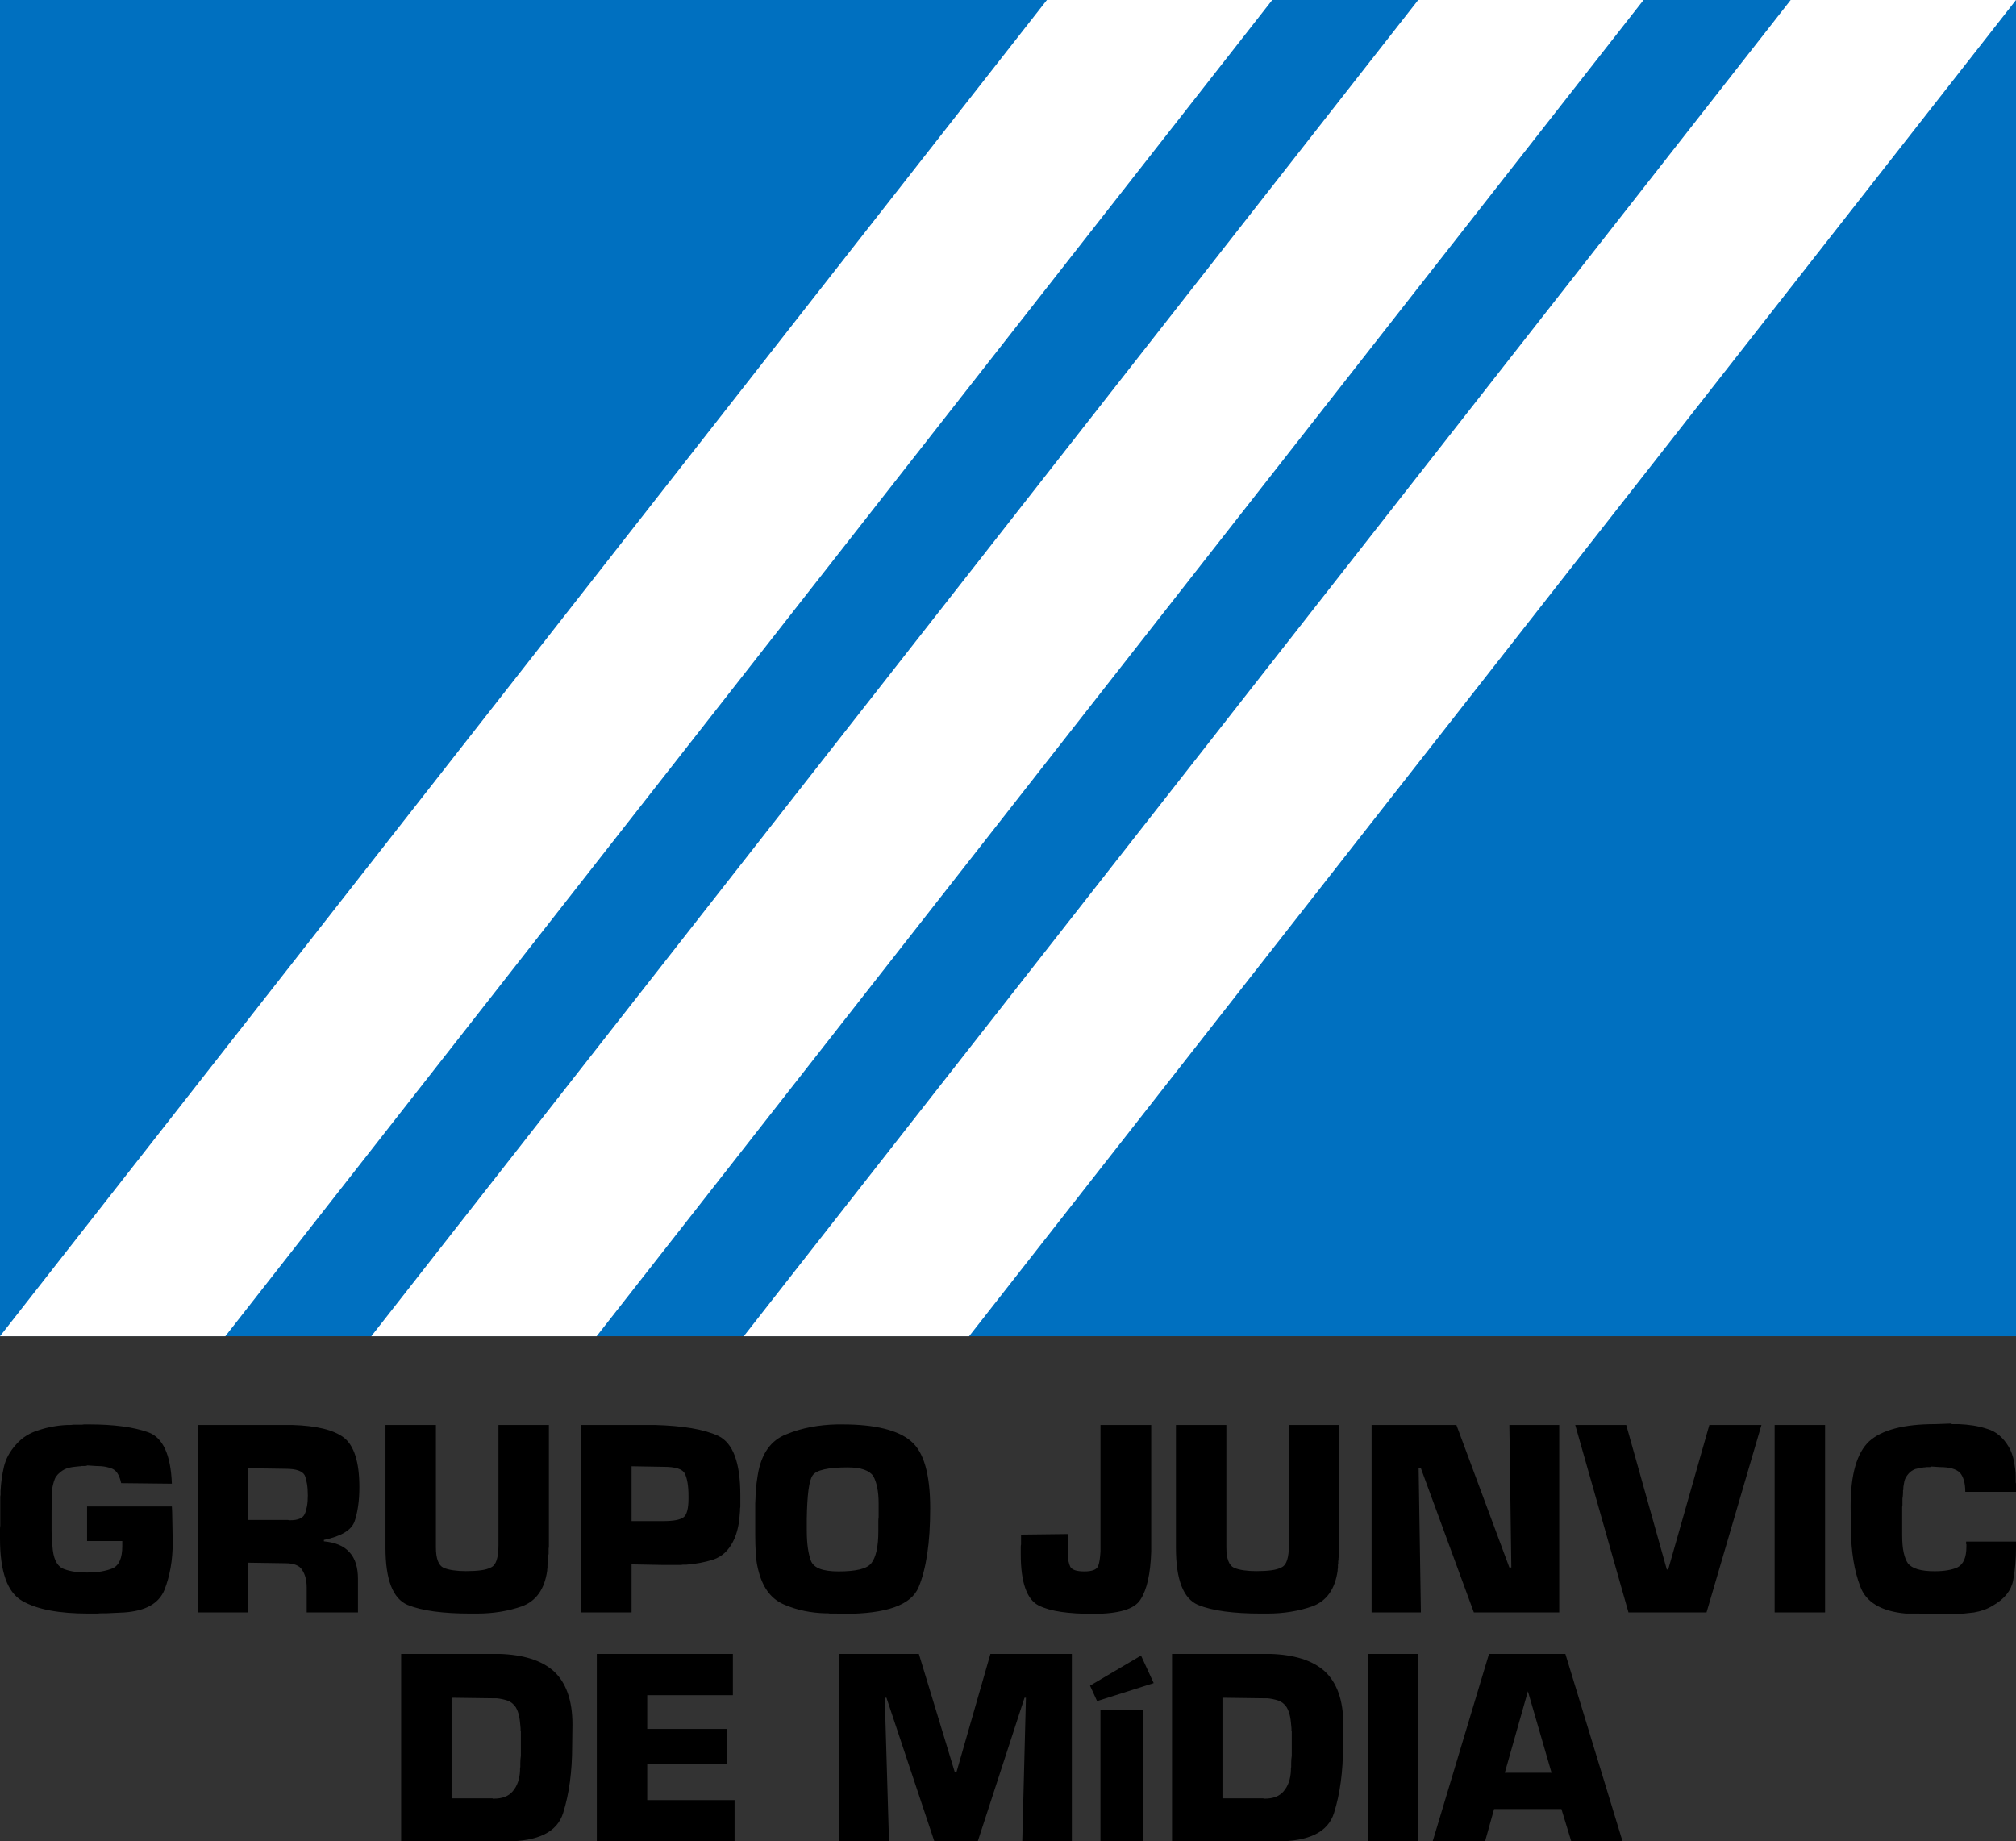 <svg width="1732" height="1582" xmlns="http://www.w3.org/2000/svg" xmlns:xlink="http://www.w3.org/1999/xlink" xml:space="preserve" overflow="hidden"><rect width="100%" height="100%" fill="#333333" stroke="none"/><defs><clipPath id="clip0"><rect x="2503" y="488" width="1732" height="1582"/></clipPath></defs><g clip-path="url(#clip0)" transform="translate(-2503 -488)"><rect x="2503" y="488" width="1732" height="1148" fill="#0070C0"/><path d="M2503 1636 3402.42 488 3596 488 2696.58 1636Z" fill="#FFFFFF" fill-rule="evenodd"/><path d="M3142 1636 4041.42 488 4235 488 3335.58 1636Z" fill="#FFFFFF" fill-rule="evenodd"/><path d="M2822 1636 3721.42 488 3915 488 3015.58 1636Z" fill="#FFFFFF" fill-rule="evenodd"/><path d="M3448.43 1957.21 3485.23 1957.21 3485.23 2070 3448.43 2070ZM3553.24 1946.59 3553.24 2033.05 3588.34 2033.05C3588.5 2033.21 3588.62 2033.29 3588.7 2033.29 3588.78 2033.29 3588.91 2033.29 3589.07 2033.29 3589.07 2033.29 3589.11 2033.29 3589.19 2033.29 3589.27 2033.29 3589.39 2033.29 3589.55 2033.29 3593.26 2033.29 3596.45 2032.77 3599.11 2031.72 3601.77 2030.67 3603.99 2029.1 3605.77 2027.01 3607.7 2024.76 3609.2 2022.14 3610.25 2019.16 3611.3 2016.18 3611.9 2012.84 3612.06 2009.14 3612.06 2008.66 3612.06 2008.17 3612.06 2007.69 3612.06 2007.21 3612.14 2006.64 3612.3 2006 3612.3 2005.52 3612.3 2004.99 3612.3 2004.43 3612.3 2003.87 3612.3 2003.34 3612.3 2002.86 3612.3 2001.73 3612.34 2000.65 3612.42 1999.6 3612.51 1998.55 3612.63 1997.47 3612.79 1996.34 3612.79 1995.37 3612.79 1994.37 3612.79 1993.32 3612.79 1992.27 3612.79 1991.19 3612.79 1990.06 3612.79 1988.93 3612.79 1987.84 3612.79 1986.8 3612.79 1985.75 3612.79 1984.66 3612.79 1983.54 3612.79 1982.73 3612.79 1981.93 3612.79 1981.12 3612.79 1980.32 3612.79 1979.43 3612.79 1978.47 3612.79 1977.98 3612.79 1977.5 3612.79 1977.02 3612.79 1976.53 3612.79 1976.05 3612.79 1975.57 3612.63 1975.25 3612.55 1974.84 3612.55 1974.36 3612.55 1973.88 3612.55 1973.39 3612.55 1972.91 3612.38 1971.14 3612.22 1969.41 3612.06 1967.72 3611.9 1966.03 3611.66 1964.38 3611.34 1962.77 3611.01 1961.16 3610.61 1959.71 3610.13 1958.42 3609.64 1957.13 3609.08 1955.92 3608.43 1954.8 3607.46 1953.35 3606.37 1952.14 3605.16 1951.18 3603.95 1950.21 3602.62 1949.48 3601.17 1949 3599.72 1948.52 3598.22 1948.12 3596.69 1947.79 3595.16 1947.47 3593.58 1947.23 3591.97 1947.07 3591.65 1947.07 3591.33 1947.07 3591 1947.07 3590.68 1947.07 3590.36 1947.07 3590.04 1947.07 3589.87 1947.07 3589.71 1947.07 3589.55 1947.07 3589.39 1947.07 3589.31 1947.07 3589.31 1947.07 3589.15 1947.07 3588.99 1947.07 3588.82 1947.07 3588.66 1947.07 3588.5 1947.07 3588.34 1947.07ZM2890.96 1946.59 2890.96 2033.05 2926.06 2033.05C2926.22 2033.21 2926.34 2033.29 2926.42 2033.29 2926.5 2033.29 2926.62 2033.29 2926.78 2033.29 2926.78 2033.29 2926.82 2033.29 2926.9 2033.29 2926.98 2033.29 2927.1 2033.29 2927.27 2033.29 2930.98 2033.29 2934.16 2032.77 2936.83 2031.72 2939.49 2030.67 2941.71 2029.1 2943.48 2027.01 2945.42 2024.76 2946.91 2022.14 2947.96 2019.16 2949.01 2016.18 2949.62 2012.84 2949.78 2009.14 2949.78 2008.66 2949.78 2008.17 2949.78 2007.69 2949.78 2007.21 2949.86 2006.64 2950.02 2006 2950.02 2005.52 2950.02 2004.99 2950.02 2004.43 2950.02 2003.87 2950.02 2003.34 2950.02 2002.86 2950.02 2001.73 2950.06 2000.65 2950.14 1999.6 2950.22 1998.55 2950.34 1997.47 2950.5 1996.34 2950.5 1995.37 2950.5 1994.37 2950.5 1993.32 2950.5 1992.27 2950.5 1991.19 2950.5 1990.06 2950.5 1988.93 2950.5 1987.84 2950.5 1986.8 2950.5 1985.75 2950.5 1984.66 2950.5 1983.54 2950.5 1982.73 2950.5 1981.93 2950.5 1981.12 2950.5 1980.32 2950.5 1979.43 2950.5 1978.47 2950.5 1977.98 2950.5 1977.5 2950.5 1977.02 2950.5 1976.53 2950.5 1976.05 2950.5 1975.57 2950.34 1975.25 2950.26 1974.84 2950.26 1974.36 2950.26 1973.88 2950.26 1973.39 2950.26 1972.91 2950.1 1971.14 2949.94 1969.41 2949.78 1967.72 2949.62 1966.03 2949.37 1964.38 2949.05 1962.77 2948.73 1961.16 2948.32 1959.71 2947.84 1958.42 2947.36 1957.13 2946.79 1955.92 2946.15 1954.8 2945.18 1953.35 2944.09 1952.14 2942.88 1951.18 2941.67 1950.21 2940.34 1949.48 2938.88 1949 2937.43 1948.52 2935.94 1948.12 2934.41 1947.79 2932.87 1947.47 2931.3 1947.23 2929.69 1947.07 2929.36 1947.07 2929.04 1947.07 2928.72 1947.07 2928.4 1947.07 2928.07 1947.07 2927.75 1947.07 2927.59 1947.07 2927.43 1947.07 2927.27 1947.07 2927.1 1947.07 2927.02 1947.07 2927.02 1947.07 2926.86 1947.07 2926.7 1947.07 2926.54 1947.07 2926.38 1947.07 2926.22 1947.07 2926.06 1947.07ZM3815.66 1941.03 3795.81 2011.07 3835.99 2011.07ZM3483.29 1910.36 3494.18 1934.03 3445.53 1949.48 3439.48 1936.2ZM3782.25 1908.91 3847.85 1908.91 3896.99 2070 3852.93 2070 3844.46 2042.23 3786.61 2042.23 3778.86 2070 3733.84 2070ZM3678.01 1908.91 3721.34 1908.91 3721.34 2070 3678.01 2070ZM3509.92 1908.91 3594.39 1908.91C3604.56 1909.23 3613.51 1910.6 3621.26 1913.02 3629.01 1915.43 3635.54 1918.97 3640.87 1923.64 3646.19 1928.47 3650.23 1934.71 3652.97 1942.36 3655.71 1950.01 3657.08 1959.06 3657.08 1969.53L3656.84 1988.13C3656.84 1999.08 3656.2 2009.34 3654.91 2018.92 3653.61 2028.5 3651.68 2037.4 3649.1 2045.61 3646.51 2053.82 3641.15 2059.94 3633 2063.96 3624.85 2067.99 3613.92 2070 3600.2 2070L3509.92 2070ZM3224.16 1908.91 3292.42 1908.91 3323.16 2010.1 3324.85 2010.1 3353.9 1908.91 3423.85 1908.91 3423.85 2070 3381.25 2070 3384.4 1946.59 3383.19 1946.59 3343.01 2070 3305.73 2070 3264.58 1946.59 3263.13 1946.59 3266.76 2070 3224.16 2070ZM3015.72 1908.91 3132.63 1908.91 3132.63 1944.41 3059.05 1944.41 3059.05 1973.39 3127.79 1973.39 3127.79 2003.34 3059.05 2003.34 3059.05 2034.5 3134.09 2034.5 3134.09 2070 3015.72 2070ZM2847.63 1908.91 2932.11 1908.91C2942.27 1909.23 2951.23 1910.6 2958.97 1913.02 2966.72 1915.43 2973.26 1918.97 2978.58 1923.64 2983.91 1928.47 2987.94 1934.71 2990.68 1942.36 2993.43 1950.01 2994.8 1959.06 2994.8 1969.53L2994.56 1988.13C2994.56 1999.08 2993.91 2009.34 2992.62 2018.92 2991.33 2028.5 2989.39 2037.4 2986.81 2045.61 2984.23 2053.82 2978.86 2059.94 2970.71 2063.96 2962.56 2067.99 2951.63 2070 2937.92 2070L2847.63 2070ZM2716.14 1749.4 2716.14 1793.84 2750.51 1793.84C2750.84 1794 2751.12 1794.08 2751.36 1794.08 2751.6 1794.08 2751.88 1794.08 2752.21 1794.08 2755.6 1794.08 2758.34 1793.64 2760.44 1792.75 2762.53 1791.87 2763.99 1790.54 2764.79 1788.77 2765.6 1787 2766.25 1784.78 2766.73 1782.13 2767.21 1779.47 2767.46 1776.37 2767.46 1772.83 2767.46 1768.96 2767.21 1765.58 2766.73 1762.68 2766.25 1759.79 2765.6 1757.37 2764.79 1755.44 2763.83 1753.67 2762.01 1752.3 2759.35 1751.33 2756.69 1750.37 2753.01 1749.88 2748.33 1749.88ZM3231.23 1748.68C3222.84 1748.68 3216.14 1749.24 3211.14 1750.37 3206.14 1751.49 3202.83 1753.18 3201.22 1755.44 3199.6 1757.69 3198.39 1761.92 3197.59 1768.12 3196.78 1774.32 3196.29 1782.49 3196.13 1792.63 3196.13 1792.79 3196.13 1792.91 3196.13 1792.99 3196.13 1793.07 3196.13 1793.12 3196.13 1793.12 3196.13 1793.28 3196.13 1793.4 3196.13 1793.48 3196.13 1793.56 3196.13 1793.6 3196.13 1793.6L3196.13 1802.78C3196.13 1808.73 3196.46 1813.89 3197.1 1818.23 3197.75 1822.58 3198.63 1826.2 3199.76 1829.1 3201.06 1832.16 3203.64 1834.41 3207.51 1835.86 3211.38 1837.31 3216.71 1838.04 3223.49 1838.04 3230.91 1838.04 3236.96 1837.47 3241.64 1836.35 3246.32 1835.22 3249.63 1833.45 3251.56 1831.03 3253.5 1828.62 3254.99 1825.12 3256.04 1820.53 3257.09 1815.94 3257.61 1810.18 3257.61 1803.26 3257.61 1802.29 3257.61 1801.33 3257.61 1800.36 3257.61 1799.39 3257.61 1798.43 3257.61 1797.46 3257.61 1796.5 3257.61 1795.53 3257.61 1794.56 3257.61 1793.6 3257.7 1792.55 3257.86 1791.42 3257.86 1790.46 3257.86 1789.49 3257.86 1788.53 3257.86 1787.56 3257.86 1786.59 3257.86 1785.63 3257.86 1784.66 3257.86 1783.7 3257.86 1782.73 3257.86 1781.76 3257.86 1780.8 3257.86 1779.83 3257.86 1774.52 3257.45 1769.89 3256.65 1765.94 3255.84 1762 3254.71 1758.74 3253.26 1756.16 3251.64 1753.75 3249.02 1751.9 3245.39 1750.61 3241.76 1749.32 3237.04 1748.68 3231.23 1748.68ZM3045.6 1747.71 3045.6 1794.81 3072.71 1794.81C3077.23 1794.81 3080.94 1794.52 3083.85 1793.96 3086.75 1793.4 3088.93 1792.55 3090.38 1791.42 3091.67 1790.46 3092.68 1788.65 3093.41 1785.99 3094.13 1783.33 3094.5 1779.91 3094.5 1775.73L3094.5 1773.31C3094.5 1768.8 3094.22 1764.94 3093.65 1761.72 3093.09 1758.5 3092.32 1755.92 3091.35 1753.99 3090.38 1752.06 3088.41 1750.61 3085.42 1749.64 3082.44 1748.68 3078.36 1748.19 3073.2 1748.19ZM4027.64 1712.21 4070.97 1712.21 4070.97 1873.3 4027.64 1873.3ZM3856.32 1712.21 3900.13 1712.21 3934.99 1836.35 3936.2 1836.35 3971.54 1712.21 4016.32 1712.21 3969.12 1873.3 3902.07 1873.3ZM3681.37 1712.21 3754.23 1712.21 3799.73 1834.66 3801.43 1834.66 3799.73 1712.21 3842.58 1712.21 3842.58 1873.3 3769.24 1873.3 3723.73 1749.4 3721.79 1749.4 3723.73 1873.3 3681.37 1873.3ZM3513.28 1712.21 3556.6 1712.21 3556.6 1817.27C3556.6 1822.26 3557.17 1826.2 3558.3 1829.1 3559.43 1832 3561.04 1833.93 3563.14 1834.9 3565.4 1835.86 3568.14 1836.59 3571.37 1837.07 3574.6 1837.55 3578.23 1837.8 3582.26 1837.8 3587.43 1837.8 3591.78 1837.55 3595.33 1837.07 3598.88 1836.59 3601.71 1835.78 3603.81 1834.66 3606.06 1833.69 3607.72 1831.6 3608.77 1828.38 3609.82 1825.16 3610.34 1820.81 3610.34 1815.33L3610.34 1712.21 3653.67 1712.21 3653.67 1813.89C3653.67 1814.53 3653.67 1815.13 3653.67 1815.7 3653.67 1816.26 3653.67 1816.78 3653.67 1817.27 3653.51 1817.75 3653.43 1818.23 3653.43 1818.72 3653.43 1819.2 3653.43 1819.68 3653.43 1820.16 3653.43 1820.65 3653.43 1821.13 3653.43 1821.61 3653.43 1822.1 3653.43 1822.58 3653.43 1823.06 3653.26 1823.55 3653.18 1823.99 3653.18 1824.39 3653.18 1824.79 3653.18 1825.24 3653.18 1825.72 3653.02 1826.04 3652.94 1826.36 3652.94 1826.69 3652.94 1827.01 3652.94 1827.33 3652.94 1827.65 3652.94 1827.81 3652.94 1827.97 3652.94 1828.13 3652.94 1828.3 3652.94 1828.46 3652.94 1828.62 3652.78 1828.78 3652.7 1828.94 3652.7 1829.1 3652.7 1829.26 3652.7 1829.42 3652.7 1829.58 3652.7 1829.91 3652.7 1830.23 3652.7 1830.55 3652.7 1830.87 3652.7 1831.19 3652.7 1831.52 3652.54 1831.84 3652.46 1832.16 3652.46 1832.48 3652.46 1832.8 3652.46 1833.13 3652.46 1833.45 3652.46 1833.77 3652.46 1834.09 3652.46 1834.41 3652.46 1834.74 3652.46 1835.06 3652.46 1835.38 3652.3 1835.7 3652.22 1836.02 3652.22 1836.35 3652.22 1836.67 3652.22 1836.99 3652.22 1837.31 3651.09 1845.36 3648.71 1851.92 3645.08 1857 3641.44 1862.07 3636.64 1865.73 3630.67 1867.98 3624.7 1870.08 3618.49 1871.65 3612.03 1872.69 3605.58 1873.74 3598.88 1874.26 3591.94 1874.26L3586.14 1874.26C3574.52 1874.26 3564.19 1873.66 3555.15 1872.45 3546.12 1871.24 3538.45 1869.35 3532.16 1866.78 3525.86 1864.04 3521.14 1858.61 3518 1850.47 3514.85 1842.34 3513.28 1831.44 3513.28 1817.75ZM3448.46 1712.21 3492.03 1712.21 3492.03 1821.13C3491.71 1830.63 3490.78 1838.8 3489.25 1845.64 3487.71 1852.49 3485.58 1858 3482.83 1862.19 3480.25 1866.37 3475.57 1869.47 3468.79 1871.49 3462.02 1873.5 3453.14 1874.51 3442.17 1874.51 3431.52 1874.51 3422.32 1873.94 3414.57 1872.81 3406.83 1871.69 3400.37 1869.84 3395.21 1867.26 3390.21 1864.68 3386.41 1859.73 3383.83 1852.41 3381.25 1845.08 3379.96 1835.38 3379.96 1823.3 3379.96 1822.98 3379.96 1822.66 3379.96 1822.34 3379.96 1822.02 3379.96 1821.61 3379.96 1821.13 3379.96 1820.81 3379.96 1820.49 3379.96 1820.16 3379.96 1819.84 3379.96 1819.52 3379.96 1819.2 3379.96 1818.39 3379.96 1817.63 3379.96 1816.9 3379.96 1816.18 3380.04 1815.5 3380.2 1814.85 3380.2 1814.53 3380.2 1814.21 3380.2 1813.89 3380.2 1813.56 3380.2 1813.16 3380.2 1812.68 3380.2 1812.36 3380.2 1812.03 3380.2 1811.71 3380.2 1811.39 3380.2 1811.07 3380.2 1810.75 3380.2 1809.94 3380.2 1809.18 3380.2 1808.45 3380.2 1807.73 3380.2 1807.04 3380.2 1806.4L3420.38 1805.92 3420.38 1822.34C3420.38 1825.08 3420.58 1827.41 3420.99 1829.34 3421.39 1831.27 3421.92 1832.88 3422.56 1834.17 3423.37 1835.46 3424.74 1836.43 3426.68 1837.07 3428.61 1837.71 3431.27 1838.04 3434.66 1838.04 3437.89 1838.04 3440.47 1837.67 3442.41 1836.95 3444.35 1836.23 3445.64 1835.14 3446.28 1833.69 3446.93 1832.24 3447.41 1830.43 3447.73 1828.26 3448.06 1826.08 3448.3 1823.63 3448.46 1820.89L3448.46 1816.54ZM3002.28 1712.21 3065.45 1712.21C3077.39 1712.53 3087.92 1713.46 3097.04 1714.98 3106.16 1716.51 3113.86 1718.73 3120.16 1721.63 3126.45 1724.69 3131.17 1730.44 3134.32 1738.89 3137.46 1747.35 3139.04 1758.5 3139.04 1772.34 3139.04 1772.99 3139.04 1773.59 3139.04 1774.16 3139.04 1774.72 3139.04 1775.24 3139.04 1775.73 3139.04 1776.37 3139.04 1776.97 3139.04 1777.54 3139.04 1778.1 3139.04 1778.7 3139.04 1779.35 3139.04 1779.99 3139.04 1780.6 3139.04 1781.16 3139.04 1781.72 3139.04 1782.25 3139.04 1782.73 3138.87 1783.37 3138.79 1783.98 3138.79 1784.54 3138.79 1785.1 3138.79 1785.63 3138.79 1786.11 3138.63 1788.53 3138.43 1790.86 3138.19 1793.12 3137.95 1795.37 3137.58 1797.62 3137.1 1799.88 3136.62 1802.13 3136.01 1804.35 3135.28 1806.52 3134.56 1808.69 3133.63 1810.83 3132.5 1812.92 3130.56 1816.62 3128.22 1819.72 3125.48 1822.22 3122.74 1824.71 3119.51 1826.6 3115.8 1827.89 3112.25 1829.02 3108.54 1829.95 3104.66 1830.67 3100.79 1831.4 3096.84 1831.92 3092.8 1832.24 3092.32 1832.24 3091.79 1832.24 3091.23 1832.24 3090.67 1832.24 3090.14 1832.24 3089.66 1832.24 3089.01 1832.4 3088.41 1832.48 3087.84 1832.48 3087.28 1832.48 3086.75 1832.48 3086.27 1832.48 3085.14 1832.48 3084.05 1832.48 3083 1832.48 3081.95 1832.48 3080.94 1832.48 3079.97 1832.48 3079.81 1832.48 3079.69 1832.48 3079.61 1832.48 3079.53 1832.48 3079.49 1832.48 3079.49 1832.48 3079.33 1832.48 3079.25 1832.48 3079.25 1832.48 3078.6 1832.48 3077.96 1832.48 3077.31 1832.48 3076.67 1832.48 3076.02 1832.48 3075.38 1832.48 3074.73 1832.48 3074.08 1832.48 3073.44 1832.48 3072.79 1832.48 3072.15 1832.48 3071.5 1832.48L3045.6 1832 3045.6 1873.3 3002.28 1873.3ZM2834.18 1712.21 2877.51 1712.21 2877.51 1817.27C2877.51 1822.26 2878.07 1826.2 2879.2 1829.1 2880.33 1832 2881.95 1833.93 2884.05 1834.9 2886.3 1835.86 2889.05 1836.59 2892.28 1837.07 2895.5 1837.55 2899.13 1837.8 2903.17 1837.8 2908.33 1837.8 2912.69 1837.55 2916.24 1837.07 2919.79 1836.59 2922.61 1835.78 2924.71 1834.66 2926.97 1833.69 2928.62 1831.6 2929.67 1828.38 2930.72 1825.16 2931.25 1820.81 2931.25 1815.33L2931.25 1712.21 2974.57 1712.21 2974.57 1813.89C2974.57 1814.53 2974.57 1815.13 2974.57 1815.7 2974.57 1816.26 2974.57 1816.78 2974.57 1817.27 2974.41 1817.75 2974.33 1818.23 2974.33 1818.72 2974.33 1819.2 2974.33 1819.68 2974.33 1820.16 2974.33 1820.65 2974.33 1821.13 2974.33 1821.61 2974.33 1822.1 2974.33 1822.58 2974.33 1823.06 2974.17 1823.55 2974.09 1823.99 2974.09 1824.39 2974.09 1824.79 2974.09 1825.24 2974.09 1825.72 2973.93 1826.04 2973.85 1826.36 2973.85 1826.69 2973.85 1827.01 2973.85 1827.33 2973.85 1827.65 2973.85 1827.81 2973.85 1827.97 2973.85 1828.13 2973.85 1828.3 2973.85 1828.46 2973.85 1828.62 2973.69 1828.78 2973.61 1828.94 2973.61 1829.1 2973.61 1829.26 2973.61 1829.42 2973.61 1829.58 2973.61 1829.91 2973.61 1830.23 2973.61 1830.55 2973.61 1830.87 2973.61 1831.19 2973.61 1831.52 2973.44 1831.84 2973.36 1832.16 2973.36 1832.48 2973.36 1832.8 2973.36 1833.13 2973.36 1833.45 2973.36 1833.77 2973.36 1834.09 2973.36 1834.41 2973.36 1834.74 2973.36 1835.06 2973.36 1835.38 2973.2 1835.7 2973.12 1836.02 2973.12 1836.35 2973.12 1836.67 2973.12 1836.99 2973.12 1837.31 2971.99 1845.36 2969.61 1851.92 2965.98 1857 2962.35 1862.07 2957.55 1865.73 2951.58 1867.98 2945.61 1870.08 2939.4 1871.65 2932.94 1872.69 2926.49 1873.74 2919.79 1874.26 2912.85 1874.26L2907.04 1874.26C2895.42 1874.26 2885.09 1873.66 2876.06 1872.45 2867.02 1871.24 2859.36 1869.35 2853.06 1866.78 2846.77 1864.04 2842.05 1858.61 2838.9 1850.47 2835.76 1842.34 2834.18 1831.44 2834.18 1817.75ZM2672.81 1712.21 2754.14 1712.21C2764.47 1712.53 2773.31 1713.58 2780.65 1715.35 2787.99 1717.12 2793.92 1719.69 2798.44 1723.08 2802.8 1726.46 2806.1 1731.69 2808.36 1738.77 2810.62 1745.86 2811.75 1754.79 2811.75 1765.58 2811.75 1771.54 2811.39 1777.01 2810.66 1782.01 2809.94 1787 2808.93 1791.34 2807.64 1795.05 2806.35 1798.75 2803.52 1801.93 2799.17 1804.59 2794.81 1807.24 2788.84 1809.38 2781.25 1810.99L2781.25 1812.19C2786.26 1812.68 2790.57 1813.68 2794.2 1815.21 2797.83 1816.74 2800.86 1818.88 2803.28 1821.61 2805.7 1824.19 2807.52 1827.41 2808.73 1831.27 2809.94 1835.14 2810.54 1839.49 2810.54 1844.32L2810.54 1873.3 2766.49 1873.3 2766.49 1851.8C2766.49 1848.74 2766.17 1845.97 2765.52 1843.47 2764.87 1840.98 2763.91 1838.76 2762.62 1836.83 2761.49 1834.9 2759.71 1833.45 2757.29 1832.48 2754.87 1831.52 2751.88 1831.03 2748.33 1831.03L2716.14 1830.55 2716.14 1873.3 2672.81 1873.3ZM3222.03 1711.72C3222.36 1711.72 3222.72 1711.72 3223.12 1711.72 3223.53 1711.72 3223.97 1711.72 3224.45 1711.72 3224.78 1711.72 3225.14 1711.72 3225.54 1711.72 3225.95 1711.72 3226.39 1711.72 3226.87 1711.72 3240.75 1711.72 3252.61 1712.93 3262.46 1715.35 3272.3 1717.76 3279.96 1721.3 3285.45 1725.97 3291.1 1730.64 3295.29 1737.81 3298.04 1747.47 3300.78 1757.13 3302.15 1769.2 3302.15 1783.7 3302.15 1798.67 3301.31 1811.79 3299.61 1823.06 3297.92 1834.33 3295.46 1843.83 3292.23 1851.56 3289 1859.29 3282.06 1865.05 3271.41 1868.83 3260.76 1872.61 3246.32 1874.51 3228.08 1874.51 3227.44 1874.51 3226.79 1874.51 3226.15 1874.51 3225.5 1874.51 3224.86 1874.51 3224.21 1874.51 3223.4 1874.34 3222.68 1874.26 3222.03 1874.26 3221.39 1874.26 3220.74 1874.26 3220.1 1874.26 3219.45 1874.26 3218.77 1874.26 3218.04 1874.26 3217.31 1874.26 3216.63 1874.26 3215.98 1874.26 3215.17 1874.1 3214.45 1874.02 3213.8 1874.02 3213.16 1874.02 3212.51 1874.02 3211.87 1874.02 3205.73 1873.86 3199.76 1873.18 3193.95 1871.97 3188.15 1870.76 3182.58 1869.03 3177.25 1866.78 3171.77 1864.52 3167.21 1861.14 3163.58 1856.63 3159.95 1852.12 3157.16 1846.49 3155.23 1839.73 3154.42 1836.99 3153.77 1834.25 3153.29 1831.52 3152.81 1828.78 3152.48 1825.96 3152.32 1823.06 3152.16 1820.33 3152.04 1817.55 3151.96 1814.73 3151.88 1811.91 3151.84 1809.05 3151.84 1806.16L3151.84 1793.84C3151.84 1792.55 3151.84 1791.1 3151.84 1789.49 3151.84 1787.88 3151.84 1786.27 3151.84 1784.66 3151.84 1783.86 3151.84 1783.05 3151.84 1782.25 3151.84 1781.44 3151.84 1780.56 3151.84 1779.59 3151.84 1778.79 3151.88 1777.98 3151.96 1777.18 3152.04 1776.37 3152.08 1775.57 3152.08 1774.76 3152.08 1773.15 3152.16 1771.54 3152.32 1769.93 3152.48 1768.32 3152.64 1766.71 3152.81 1765.1 3152.81 1764.29 3152.85 1763.49 3152.93 1762.68 3153.01 1761.88 3153.13 1760.99 3153.29 1760.03 3153.45 1759.22 3153.57 1758.42 3153.65 1757.61 3153.73 1756.81 3153.85 1756 3154.02 1755.2 3155.47 1746.18 3158.25 1738.73 3162.37 1732.86 3166.48 1726.98 3171.93 1722.75 3178.71 1720.18 3185.32 1717.44 3192.26 1715.39 3199.52 1714.02 3206.78 1712.65 3214.29 1711.89 3222.03 1711.72ZM2575.13 1711.72C2575.78 1711.72 2576.5 1711.72 2577.31 1711.72 2578.12 1711.72 2578.92 1711.72 2579.73 1711.72 2590.22 1711.72 2599.7 1712.29 2608.17 1713.42 2616.64 1714.54 2624.03 1716.23 2630.32 1718.49 2636.61 1720.73 2641.45 1725.53 2644.84 1732.9 2648.23 1740.26 2650.17 1750.19 2650.65 1762.68L2607.08 1762.2C2606.44 1759.14 2605.55 1756.61 2604.42 1754.59 2603.29 1752.58 2601.84 1751.09 2600.06 1750.13 2598.45 1749.32 2596.39 1748.68 2593.89 1748.19 2591.39 1747.71 2588.53 1747.47 2585.3 1747.47L2578.04 1746.99C2577.39 1747.31 2576.79 1747.47 2576.22 1747.47 2575.66 1747.47 2575.13 1747.47 2574.65 1747.47 2574.49 1747.47 2574.24 1747.47 2573.92 1747.47 2573.6 1747.47 2573.36 1747.47 2573.2 1747.47 2572.87 1747.63 2572.59 1747.71 2572.35 1747.71 2572.11 1747.71 2571.82 1747.71 2571.5 1747.71 2569.89 1747.87 2568.35 1748.03 2566.9 1748.19 2565.45 1748.35 2564 1748.6 2562.54 1748.92 2561.09 1749.24 2559.72 1749.72 2558.43 1750.37 2557.14 1751.01 2555.93 1751.82 2554.8 1752.78 2553.35 1753.91 2552.18 1755.12 2551.29 1756.4 2550.4 1757.69 2549.72 1759.22 2549.23 1760.99 2548.75 1762.6 2548.34 1764.25 2548.02 1765.94 2547.7 1767.64 2547.54 1769.37 2547.54 1771.14 2547.54 1771.62 2547.54 1772.1 2547.54 1772.59 2547.54 1773.07 2547.54 1773.55 2547.54 1774.04 2547.54 1774.52 2547.54 1775 2547.54 1775.48 2547.54 1775.97 2547.54 1776.45 2547.54 1776.93 2547.54 1777.58 2547.54 1778.18 2547.54 1778.75 2547.54 1779.31 2547.54 1779.83 2547.54 1780.31 2547.54 1780.48 2547.54 1780.72 2547.54 1781.04 2547.54 1781.36 2547.54 1781.6 2547.54 1781.76 2547.54 1782.09 2547.54 1782.37 2547.54 1782.61 2547.54 1782.85 2547.54 1783.13 2547.54 1783.45 2547.38 1784.1 2547.3 1784.7 2547.3 1785.27 2547.3 1785.83 2547.3 1786.35 2547.3 1786.84 2547.3 1787 2547.3 1787.24 2547.3 1787.56 2547.3 1787.88 2547.3 1788.12 2547.3 1788.28 2547.3 1788.61 2547.3 1788.89 2547.3 1789.13 2547.3 1789.37 2547.3 1789.65 2547.3 1789.98 2547.3 1792.07 2547.3 1794.2 2547.3 1796.38 2547.3 1798.55 2547.3 1800.76 2547.3 1803.02 2547.3 1805.11 2547.38 1807.24 2547.54 1809.42 2547.7 1811.59 2547.86 1813.8 2548.02 1816.06 2548.34 1821.37 2549.23 1825.6 2550.68 1828.74 2552.14 1831.88 2554.07 1834.09 2556.49 1835.38 2558.91 1836.51 2561.9 1837.39 2565.45 1838.04 2569 1838.68 2573.11 1839 2577.79 1839 2582.47 1839 2586.63 1838.68 2590.26 1838.04 2593.89 1837.39 2597.08 1836.51 2599.82 1835.38 2602.56 1834.09 2604.62 1831.88 2605.99 1828.74 2607.37 1825.6 2608.05 1821.45 2608.05 1816.3L2608.05 1811.95 2577.79 1811.95 2577.79 1782.25 2650.65 1782.25 2650.89 1787.08 2651.38 1812.92C2651.38 1820.81 2650.77 1828.13 2649.56 1834.9 2648.35 1841.66 2646.62 1847.94 2644.36 1853.74 2641.94 1859.69 2637.86 1864.28 2632.14 1867.5 2626.41 1870.72 2618.94 1872.65 2609.75 1873.3 2607.16 1873.46 2604.62 1873.58 2602.12 1873.66 2599.62 1873.74 2597.08 1873.86 2594.5 1874.02 2593.21 1874.02 2591.91 1874.02 2590.62 1874.02 2589.33 1874.02 2588.04 1874.1 2586.75 1874.26 2585.46 1874.26 2584.17 1874.26 2582.88 1874.26 2581.59 1874.26 2580.3 1874.26 2579 1874.26 2566.42 1874.26 2555.4 1873.38 2545.96 1871.61 2536.52 1869.84 2528.58 1867.1 2522.12 1863.4 2515.67 1859.69 2510.87 1853.37 2507.72 1844.44 2504.57 1835.5 2503 1823.95 2503 1809.78 2503 1808.97 2503 1808.13 2503 1807.24 2503 1806.36 2503 1805.43 2503 1804.47 2503 1803.5 2503 1802.53 2503 1801.57 2503 1800.6 2503.08 1799.64 2503.24 1798.67 2503.24 1797.86 2503.24 1797.02 2503.24 1796.13 2503.24 1795.25 2503.24 1794.32 2503.24 1793.36 2503.24 1792.87 2503.24 1792.39 2503.24 1791.91 2503.24 1791.42 2503.24 1790.94 2503.24 1790.46 2503.24 1790.14 2503.24 1789.73 2503.24 1789.25 2503.24 1788.77 2503.24 1788.28 2503.24 1787.8 2503.24 1787.48 2503.24 1787.12 2503.24 1786.71 2503.24 1786.31 2503.24 1785.87 2503.24 1785.39 2503.24 1785.06 2503.24 1784.82 2503.24 1784.66 2503.24 1784.5 2503.24 1784.26 2503.24 1783.94 2503.24 1783.78 2503.24 1783.58 2503.24 1783.33 2503.24 1783.09 2503.24 1782.89 2503.24 1782.73 2503.24 1781.6 2503.24 1780.48 2503.24 1779.35 2503.24 1778.22 2503.24 1777.09 2503.24 1775.97 2503.24 1775.32 2503.24 1774.72 2503.24 1774.16 2503.24 1773.59 2503.32 1772.99 2503.48 1772.34 2503.48 1771.86 2503.48 1771.34 2503.48 1770.77 2503.48 1770.21 2503.48 1769.61 2503.48 1768.96 2503.65 1765.44 2503.97 1761.95 2504.45 1758.5 2504.94 1755.06 2505.58 1751.57 2506.39 1748.05 2507.2 1744.68 2508.45 1741.44 2510.14 1738.31 2511.83 1735.19 2513.97 1732.18 2516.55 1729.29 2519.3 1726.09 2522.36 1723.45 2525.75 1721.36 2529.14 1719.28 2532.77 1717.68 2536.65 1716.55 2540.52 1715.27 2544.51 1714.26 2548.63 1713.54 2552.74 1712.81 2556.82 1712.37 2560.85 1712.21 2561.66 1712.21 2562.46 1712.21 2563.27 1712.21 2564.08 1712.21 2564.88 1712.13 2565.69 1711.97 2566.34 1711.97 2567.06 1711.97 2567.87 1711.97 2568.68 1711.97 2569.48 1711.97 2570.29 1711.97 2571.1 1711.97 2571.9 1711.97 2572.71 1711.97 2573.52 1711.97 2574.32 1711.89 2575.13 1711.72ZM4178.84 1711C4179.33 1711.32 4179.85 1711.48 4180.42 1711.48 4180.98 1711.48 4181.59 1711.48 4182.23 1711.48 4182.88 1711.48 4183.48 1711.48 4184.05 1711.48 4184.61 1711.48 4185.22 1711.48 4185.86 1711.48 4190.06 1711.64 4194.21 1712.05 4198.33 1712.69 4202.44 1713.33 4206.44 1714.3 4210.31 1715.59 4214.18 1716.71 4217.65 1718.59 4220.72 1721.23 4223.78 1723.87 4226.45 1727.11 4228.71 1730.95 4229.84 1732.88 4230.76 1734.88 4231.49 1736.96 4232.22 1739.04 4232.82 1741.2 4233.31 1743.44 4233.47 1744.56 4233.63 1745.68 4233.79 1746.8 4233.95 1747.92 4234.11 1748.96 4234.27 1749.92 4234.44 1751.04 4234.56 1752.17 4234.64 1753.29 4234.72 1754.41 4234.76 1755.53 4234.76 1756.65 4234.76 1757.29 4234.76 1757.93 4234.76 1758.58 4234.76 1759.22 4234.76 1759.87 4234.76 1760.51 4234.76 1760.83 4234.76 1761.15 4234.76 1761.48 4234.76 1761.8 4234.84 1762.12 4235 1762.44 4235 1762.76 4235 1763.05 4235 1763.29 4235 1763.53 4235 1763.81 4235 1764.13 4235 1764.29 4235 1764.46 4235 1764.62 4235 1764.78 4235 1764.94 4235 1765.1 4235 1765.26 4235 1765.38 4235 1765.46 4235 1765.54 4235 1765.58 4235 1765.58 4235 1765.74 4235 1765.86 4235 1765.94 4235 1766.02 4235 1766.15 4235 1766.31 4235 1766.47 4235 1766.59 4235 1766.67 4235 1766.75 4235 1766.87 4235 1767.03L4235 1769.69 4191.43 1769.69C4191.43 1765.82 4191.03 1762.52 4190.22 1759.79 4189.41 1757.05 4188.28 1754.88 4186.83 1753.26 4185.22 1751.65 4183 1750.45 4180.17 1749.64 4177.35 1748.84 4173.84 1748.43 4169.65 1748.43L4162.38 1747.95C4162.22 1748.11 4161.98 1748.23 4161.66 1748.31 4161.33 1748.39 4161.09 1748.43 4160.93 1748.43 4160.61 1748.43 4160.33 1748.43 4160.08 1748.43 4159.84 1748.43 4159.56 1748.43 4159.24 1748.43 4158.91 1748.43 4158.59 1748.43 4158.27 1748.43 4157.95 1748.43 4157.7 1748.43 4157.54 1748.43 4157.22 1748.6 4156.94 1748.68 4156.7 1748.68 4156.45 1748.68 4156.17 1748.68 4155.85 1748.68 4154.56 1748.84 4153.31 1749.04 4152.1 1749.28 4150.89 1749.52 4149.64 1749.8 4148.34 1750.13 4147.22 1750.61 4146.17 1751.17 4145.2 1751.82 4144.23 1752.46 4143.34 1753.26 4142.54 1754.23 4141.73 1755.2 4141.04 1756.16 4140.48 1757.13 4139.91 1758.1 4139.47 1759.14 4139.15 1760.27 4138.99 1761.4 4138.78 1762.52 4138.54 1763.65 4138.3 1764.78 4138.18 1765.9 4138.18 1767.03 4138.18 1767.19 4138.18 1767.35 4138.18 1767.51 4138.18 1767.68 4138.18 1767.84 4138.18 1768 4138.02 1768.16 4137.94 1768.32 4137.94 1768.48 4137.94 1768.64 4137.94 1768.8 4137.94 1768.96 4137.94 1769.12 4137.94 1769.29 4137.94 1769.45 4137.94 1769.61 4137.94 1769.69 4137.94 1769.69 4137.94 1769.85 4137.94 1770.01 4137.94 1770.17 4137.94 1770.33 4137.94 1770.49 4137.94 1770.65 4137.94 1771.3 4137.9 1771.91 4137.82 1772.47 4137.73 1773.04 4137.69 1773.57 4137.69 1774.05 4137.53 1774.7 4137.45 1775.31 4137.45 1775.87 4137.45 1776.44 4137.45 1777.05 4137.45 1777.69 4137.45 1778.34 4137.45 1778.95 4137.45 1779.51 4137.45 1780.08 4137.45 1780.61 4137.45 1781.09 4137.29 1781.74 4137.21 1782.34 4137.21 1782.91 4137.21 1783.48 4137.21 1784 4137.21 1784.49 4137.21 1785.62 4137.21 1786.8 4137.21 1788.01 4137.21 1789.22 4137.21 1790.48 4137.21 1791.77 4137.21 1792.9 4137.21 1794.04 4137.21 1795.17 4137.21 1796.3 4137.21 1797.44 4137.21 1798.57 4137.21 1798.89 4137.21 1799.26 4137.21 1799.66 4137.21 1800.06 4137.21 1800.43 4137.21 1800.75 4137.21 1801.08 4137.21 1801.4 4137.21 1801.72 4137.21 1802.05 4137.21 1802.37 4137.21 1802.69 4137.21 1803.18 4137.21 1803.58 4137.21 1803.91 4137.21 1804.23 4137.21 1804.56 4137.21 1804.88 4137.21 1805.2 4137.21 1805.57 4137.21 1805.97 4137.21 1806.38 4137.21 1806.74 4137.21 1807.06 4137.21 1813.05 4137.65 1818.03 4138.54 1821.99 4139.43 1825.96 4140.68 1829.07 4142.29 1831.33 4144.07 1833.44 4146.81 1835.06 4150.52 1836.19 4154.23 1837.32 4159.08 1837.89 4165.05 1837.89 4169.24 1837.89 4172.99 1837.61 4176.3 1837.04 4179.61 1836.47 4182.47 1835.63 4184.89 1834.49 4187.32 1833.2 4189.17 1831.09 4190.46 1828.18 4191.75 1825.27 4192.4 1821.46 4192.4 1816.77 4192.4 1816.61 4192.4 1816.45 4192.4 1816.29 4192.4 1816.12 4192.4 1815.96 4192.4 1815.8 4192.4 1815.64 4192.4 1815.48 4192.4 1815.32 4192.4 1815.15 4192.4 1814.99 4192.4 1814.83 4192.24 1814.67 4192.16 1814.51 4192.16 1814.35 4192.16 1814.18 4192.16 1814.02 4192.16 1813.86 4192.16 1813.7 4192.16 1813.54 4192.16 1813.37 4192.16 1813.21 4192.16 1813.05 4192.16 1812.89L4192.16 1812.4 4235 1812.4 4235 1817.26C4235 1822.44 4234.8 1827.37 4234.39 1832.06 4233.99 1836.76 4233.39 1841.29 4232.58 1845.66 4231.77 1850.03 4229.92 1854.03 4227.01 1857.67 4224.11 1861.31 4220.23 1864.51 4215.39 1867.26 4212.81 1868.87 4210.15 1870.16 4207.41 1871.12 4204.66 1872.09 4201.84 1872.81 4198.93 1873.3 4197.48 1873.46 4196.03 1873.62 4194.58 1873.78 4193.12 1873.94 4191.67 1874.1 4190.22 1874.26 4188.61 1874.26 4187.07 1874.34 4185.62 1874.51 4184.17 1874.67 4182.72 1874.75 4181.26 1874.75 4180.94 1874.75 4180.58 1874.75 4180.17 1874.75 4179.77 1874.75 4179.41 1874.75 4179.09 1874.75 4178.76 1874.75 4178.4 1874.75 4178 1874.75 4177.59 1874.75 4177.23 1874.75 4176.91 1874.75 4175.29 1874.75 4173.72 1874.75 4172.19 1874.75 4170.65 1874.75 4169.16 1874.75 4167.71 1874.75 4166.9 1874.75 4166.14 1874.75 4165.41 1874.75 4164.68 1874.75 4163.92 1874.75 4163.11 1874.75 4162.46 1874.59 4161.78 1874.51 4161.05 1874.51 4160.33 1874.51 4159.56 1874.51 4158.75 1874.51 4157.95 1874.51 4157.14 1874.51 4156.33 1874.51 4155.53 1874.51 4154.8 1874.51 4154.15 1874.51 4153.35 1874.34 4152.58 1874.26 4151.85 1874.26 4151.13 1874.26 4150.36 1874.26 4149.55 1874.26 4147.94 1874.26 4146.37 1874.26 4144.83 1874.26 4143.3 1874.26 4141.81 1874.26 4140.36 1874.26 4129.71 1873.3 4121.11 1870.84 4114.58 1866.89 4108.04 1862.94 4103.56 1857.58 4101.14 1850.8 4098.56 1844.03 4096.63 1836.65 4095.33 1828.67 4094.04 1820.69 4093.32 1812.26 4093.16 1803.39L4092.91 1782.11C4092.91 1768.4 4094.25 1756.92 4096.91 1747.64 4099.57 1738.37 4103.56 1731.24 4108.89 1726.24 4114.22 1721.4 4121.6 1717.73 4131.04 1715.23 4140.48 1712.73 4151.98 1711.48 4165.53 1711.48Z" fill-rule="evenodd"/></g></svg>